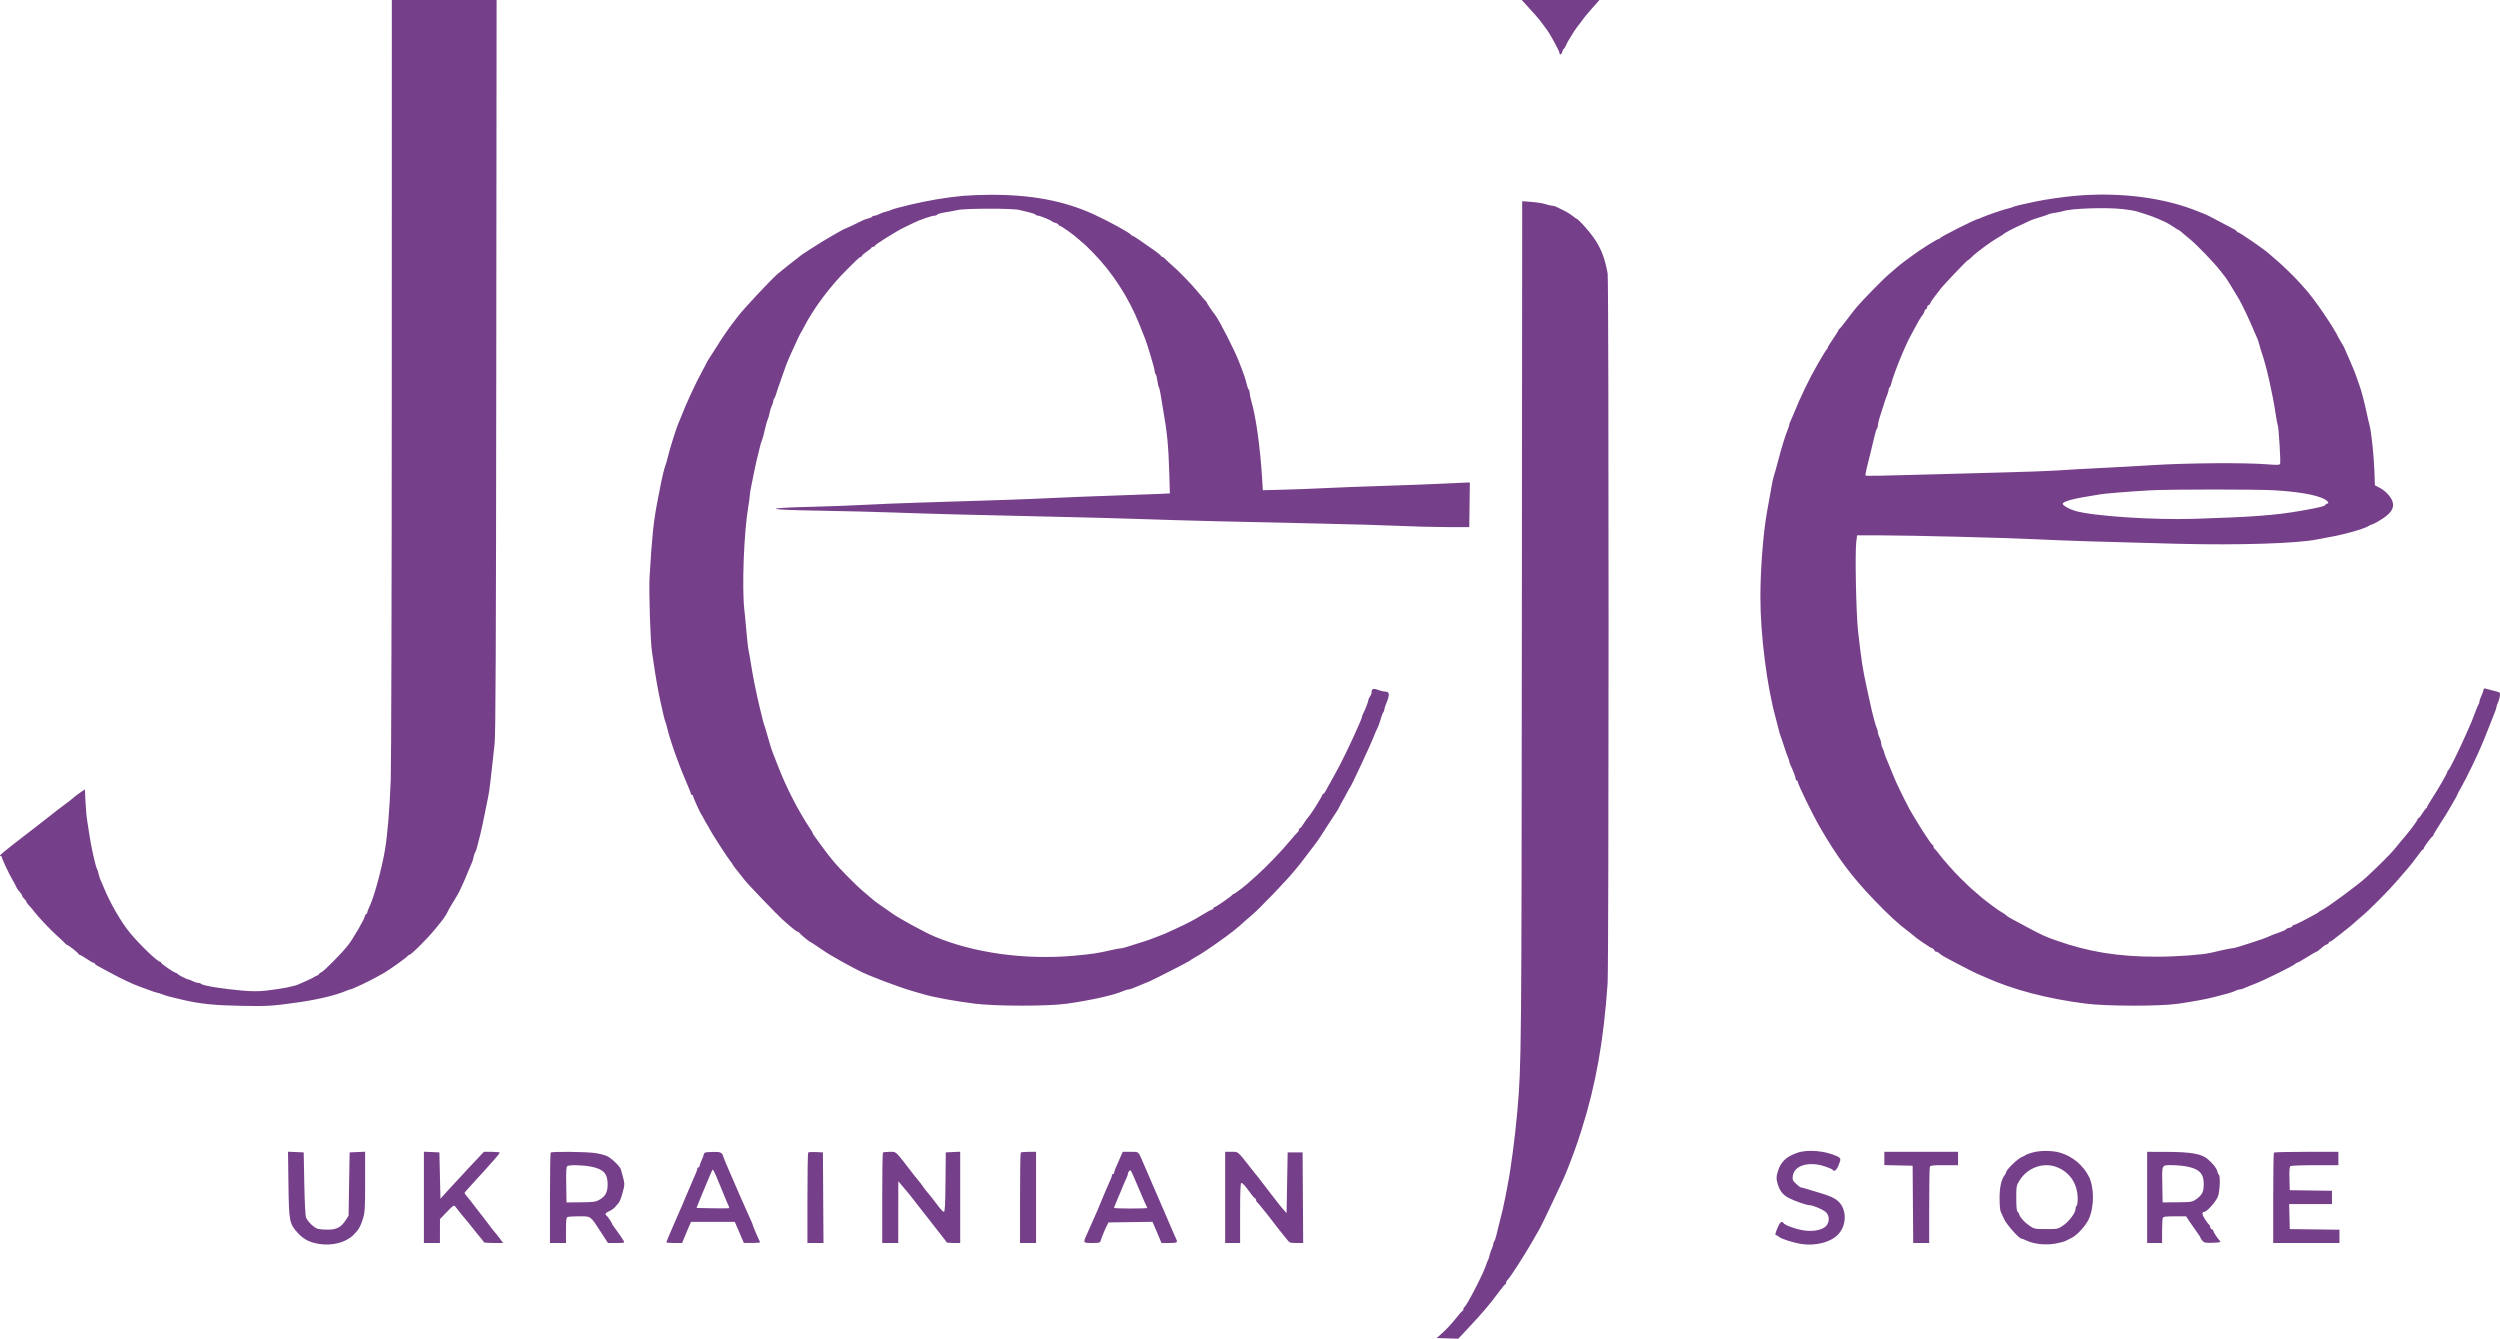 <svg width="3453" height="1849" viewBox="0 0 3453 1849" fill="none" xmlns="http://www.w3.org/2000/svg">
<path fill-rule="evenodd" clip-rule="evenodd" d="M541.129 520.96C541.083 808.321 540.44 1057.76 539.693 1077.24C538.15 1117.55 535.15 1153.88 531.705 1173.98C526.972 1201.6 516.028 1241.18 509.621 1253.84C508.338 1256.37 507.286 1259.31 507.28 1260.36C507.276 1261.42 506.68 1262.28 505.955 1262.28C505.232 1262.28 504.224 1264 503.717 1266.11C502.538 1271 487.934 1296.11 480.97 1305.22C473.117 1315.5 447.19 1341.79 443.801 1342.91C442.188 1343.44 440.869 1344.44 440.869 1345.13C440.869 1345.82 439.706 1346.79 438.287 1347.28C436.867 1347.78 434.708 1348.88 433.491 1349.72C432.274 1350.56 427.957 1352.69 423.899 1354.45C419.842 1356.21 415.193 1358.3 413.57 1359.08C406.937 1362.28 390.226 1365.62 367.968 1368.18C357.484 1369.38 348.099 1369.39 334.767 1368.21C306.515 1365.72 280.293 1361.44 277.888 1358.95C277.116 1358.15 275.124 1357.49 273.461 1357.48C271.797 1357.47 268.534 1356.44 266.21 1355.18C263.884 1353.92 261.302 1352.88 260.468 1352.88C258.352 1352.88 245.457 1346.22 244.859 1344.82C244.588 1344.19 243.692 1343.67 242.867 1343.67C240.638 1343.67 222.479 1331.17 222.479 1329.64C222.479 1328.91 221.822 1328.31 221.019 1328.31C217.564 1328.31 195.037 1306.81 180.499 1289.63C167.872 1274.71 151.97 1247.28 142.84 1224.66C141.136 1220.44 139.185 1215.92 138.505 1214.63C137.825 1213.33 136.775 1209.88 136.173 1206.95C135.57 1204.02 134.566 1200.93 133.942 1200.09C132.177 1197.7 125.503 1167.74 123.51 1153.25C122.754 1147.76 121.411 1139.12 120.525 1134.06C119.638 1128.99 118.543 1117.07 118.091 1107.56L117.271 1090.28L113.238 1092.97C108.168 1096.36 101.668 1101.31 99.471 1103.45C98.547 1104.35 94.17 1107.74 89.745 1110.97C85.321 1114.21 81.005 1117.45 80.153 1118.19C79.303 1118.92 75.287 1122.07 71.229 1125.2C67.171 1128.33 63.187 1131.44 62.375 1132.13C61.564 1132.81 50.607 1141.29 38.028 1150.98C2.247 1178.53 -2.233 1182.3 0.769 1182.38C1.784 1182.41 2.613 1183.19 2.613 1184.12C2.613 1186.15 13.404 1209 17.412 1215.45C18.988 1217.98 20.953 1221.66 21.78 1223.62C22.606 1225.59 24.111 1228.15 25.122 1229.33C29.395 1234.29 30.65 1236.12 30.65 1237.41C30.65 1238.16 31.978 1240.02 33.601 1241.55C35.224 1243.08 36.552 1244.95 36.552 1245.7C36.552 1246.46 38.075 1248.59 39.936 1250.45C41.796 1252.31 44.836 1255.91 46.691 1258.44C51.801 1265.42 70.521 1285.21 79.38 1292.99C83.705 1296.79 88.271 1301.11 89.525 1302.59C90.779 1304.07 92.317 1305.28 92.941 1305.28C94.473 1305.28 107.992 1316.03 108.61 1317.74C108.882 1318.49 109.764 1319.1 110.575 1319.1C111.383 1319.1 115.547 1321.52 119.827 1324.47C124.106 1327.43 128.369 1329.85 129.3 1329.85C130.23 1329.85 130.997 1330.37 131.003 1331C131.009 1331.63 132.504 1332.9 134.323 1333.82C136.142 1334.74 144.1 1339.05 152.008 1343.38C165.823 1350.96 183.746 1359.48 191.491 1362.15C193.52 1362.85 199.828 1365.19 205.509 1367.34C211.19 1369.49 216.625 1371.26 217.587 1371.28C218.549 1371.3 221.205 1372.12 223.49 1373.12C228.001 1375.08 238.021 1377.78 254.204 1381.4C278.106 1386.74 296.481 1388.57 333.15 1389.27C369.78 1389.97 375.497 1389.61 412.832 1384.32C438.868 1380.64 464.576 1374.42 478.224 1368.5C480.508 1367.51 482.883 1366.7 483.498 1366.7C485.431 1366.7 509.113 1355.71 517.601 1350.87C522.064 1348.32 527.709 1345.21 530.143 1343.95C535.901 1340.98 562.459 1321.94 563.098 1320.34C563.37 1319.66 564.144 1319.1 564.823 1319.1C567.636 1319.1 590.236 1296.64 601.71 1282.44C605.362 1277.92 609.015 1273.41 609.826 1272.43C612.62 1269.05 617.942 1260.87 617.942 1259.96C617.942 1259.46 620.765 1254.4 624.213 1248.73C627.663 1243.05 631.286 1237.04 632.266 1235.37C635 1230.71 641.394 1216.61 646.181 1204.7C648.555 1198.78 651.056 1192.89 651.739 1191.59C652.423 1190.3 653.475 1186.84 654.077 1183.91C654.68 1180.99 655.725 1177.87 656.401 1176.99C657.077 1176.12 658.299 1172.66 659.116 1169.32C659.933 1165.97 661.691 1159.09 663.023 1154.02C664.354 1148.95 667.062 1136.51 669.041 1126.38C671.02 1116.24 673.333 1104.84 674.18 1101.04C675.029 1097.24 676.288 1088.95 676.978 1082.61C677.67 1076.28 678.925 1065.22 679.767 1058.04C680.61 1050.86 682.13 1037.04 683.146 1027.33C684.578 1013.64 685.096 896.102 685.445 504.836L685.897 0H613.554H541.21L541.129 520.96ZM2107.64 6.33C2116.41 15.843 2125.09 25.642 2126.77 27.919C2127.6 29.032 2130.59 33.054 2133.41 36.855C2139.28 44.74 2140.04 45.963 2148.11 60.657C2151.36 66.569 2154.02 72.271 2154.03 73.326C2154.07 76.77 2156.92 75.344 2157.87 71.406C2158.38 69.295 2159.24 67.567 2159.79 67.567C2160.34 67.567 2161.6 65.668 2162.6 63.344C2163.6 61.023 2165.25 57.739 2166.27 56.05C2172.97 44.986 2176.74 39.057 2177.52 38.391C2178.01 37.968 2180.39 34.859 2182.81 31.48C2187.96 24.281 2191.5 19.872 2197.58 13.104C2200.02 10.392 2203.62 6.334 2205.59 4.086L2209.16 0H2155.48H2101.81L2107.64 6.33ZM1330.66 270.451C1306.89 272.605 1281.31 276.926 1255.41 283.163C1240.88 286.659 1232.78 288.934 1230.27 290.217C1229.03 290.856 1225.83 291.876 1223.16 292.485C1220.5 293.095 1216.53 294.56 1214.36 295.742C1212.18 296.925 1209.28 297.895 1207.9 297.902C1206.53 297.906 1205.03 298.548 1204.57 299.328C1204.1 300.108 1201.58 301.225 1198.95 301.81C1196.32 302.393 1192.51 303.794 1190.48 304.921C1185.92 307.455 1166.9 316.338 1166.03 316.338C1165.36 316.338 1142.76 329.311 1134.94 334.182C1123.78 341.134 1109.53 350.305 1107.19 352.045C1102.31 355.662 1078.39 374.604 1074.64 377.812C1065.05 386.026 1026.9 426.737 1019.29 436.885C1014.86 442.797 1010.56 448.413 1009.74 449.365C1008.91 450.318 1007.24 452.643 1006.03 454.534C1004.81 456.424 1002.49 459.773 1000.86 461.974C999.239 464.176 993.786 472.562 988.742 480.608C983.7 488.655 979.047 495.929 978.402 496.774C977.759 497.618 976.431 500.037 975.451 502.149C974.471 504.26 971.566 509.788 968.994 514.434C961.021 528.841 947.446 558.102 941.921 572.787C940.491 576.588 938.734 580.885 938.015 582.334C934.842 588.738 925.1 619.502 921.83 633.444C921.038 636.823 919.825 640.969 919.138 642.658C917.523 646.618 914.706 658.258 912.077 671.835C910.932 677.747 908.985 687.767 907.753 694.101C902.649 720.311 900.372 742.544 897.141 797.756C896.093 815.666 898.317 885.713 900.359 899.107C900.746 901.641 902.078 910.624 903.322 919.07C906.193 938.58 909.347 956.258 912.224 968.978C913.467 974.468 915.327 982.76 916.362 987.405C917.395 992.051 918.656 996.542 919.167 997.387C919.678 998.231 920.579 1001.34 921.172 1004.3C922.939 1013.11 931.9 1040.45 938.039 1055.74C938.717 1057.43 940.456 1061.92 941.905 1065.72C943.352 1069.52 946.752 1077.7 949.458 1083.9C952.166 1090.1 954.381 1095.8 954.381 1096.57C954.381 1097.34 955.045 1097.97 955.857 1097.97C956.668 1097.97 957.332 1098.77 957.332 1099.75C957.332 1101.51 967.682 1124.13 969.167 1125.61C969.589 1126.03 970.759 1128.11 971.765 1130.22C972.771 1132.33 974.91 1136.13 976.515 1138.66C978.121 1141.2 979.878 1144.31 980.421 1145.57C982.078 1149.44 1006.02 1186.44 1009.07 1189.85C1010.64 1191.61 1011.93 1193.48 1011.93 1194C1011.93 1194.53 1015.42 1199.2 1019.68 1204.38C1023.94 1209.57 1028.09 1214.79 1028.9 1215.99C1031.23 1219.45 1072.44 1262.46 1079.9 1269.23C1092.19 1280.37 1100.21 1286.85 1101.7 1286.85C1102.51 1286.85 1103.39 1287.37 1103.66 1288C1104.26 1289.4 1117.62 1300.67 1118.68 1300.67C1119.09 1300.67 1124.47 1304.15 1130.63 1308.39C1136.79 1312.64 1144 1317.38 1146.65 1318.93C1157.52 1325.28 1175.27 1335.14 1179.41 1337.13C1181.85 1338.3 1184.98 1339.9 1186.39 1340.69C1196.9 1346.58 1240.47 1363.17 1260.57 1368.94C1265.44 1370.34 1272.74 1372.44 1276.8 1373.6C1291.23 1377.75 1318.87 1382.78 1346.16 1386.23C1375.52 1389.94 1448.08 1389.97 1473.8 1386.28C1507.63 1381.43 1538.97 1374.37 1551.49 1368.78C1554.05 1367.64 1557.18 1366.7 1558.45 1366.7C1559.72 1366.7 1562.94 1365.74 1565.6 1364.56C1568.27 1363.37 1573.44 1361.24 1577.09 1359.81C1580.74 1358.38 1585.72 1356.32 1588.16 1355.23C1595.99 1351.74 1642.73 1327.8 1643.49 1326.89C1644.22 1326.02 1645.54 1325.2 1657.53 1318.24C1665.81 1313.43 1695.74 1292.33 1703.99 1285.49C1707.64 1282.46 1711.5 1279.29 1712.56 1278.43C1713.62 1277.57 1716.31 1275.14 1718.54 1273.03C1720.78 1270.92 1725.89 1266.48 1729.9 1263.18C1738.83 1255.81 1777.31 1215.74 1787.39 1203.31C1791.43 1198.33 1795.43 1193.49 1796.26 1192.56C1797.1 1191.63 1802.39 1184.66 1808.03 1177.05C1813.66 1169.45 1818.65 1162.89 1819.11 1162.47C1819.58 1162.04 1825.89 1152.37 1833.15 1140.97C1840.4 1129.57 1846.69 1119.89 1847.13 1119.47C1847.56 1119.05 1848.72 1116.97 1849.69 1114.86C1850.66 1112.75 1853.46 1107.57 1855.91 1103.34C1858.36 1099.12 1861.19 1093.94 1862.2 1091.83C1863.21 1089.72 1864.42 1087.64 1864.9 1087.22C1866.38 1085.9 1893.82 1027.06 1897.48 1017.35C1899.39 1012.28 1901.29 1007.79 1901.71 1007.37C1902.67 1006.38 1905.96 997.391 1907.88 990.476C1908.7 987.52 1909.98 984.445 1910.71 983.643C1911.45 982.84 1912.05 981.218 1912.05 980.036C1912.05 978.855 1912.98 975.71 1914.12 973.049C1919.98 959.336 1919.64 955.157 1912.68 955.157C1910.92 955.157 1906.61 954.107 1903.12 952.825C1896.44 950.372 1894.42 951.287 1894.37 956.783C1894.35 958.099 1893.37 960.518 1892.18 962.158C1890.99 963.797 1889.99 966.04 1889.96 967.143C1889.92 969.128 1885.23 981.097 1882.49 986.232C1881.7 987.699 1881.06 989.646 1881.06 990.558C1881.06 993.141 1859.69 1039.58 1850.71 1056.51C1845.35 1066.6 1837.55 1080.82 1834.27 1086.45C1833.29 1088.14 1831.69 1091.08 1830.71 1092.98C1829.74 1094.88 1828.39 1096.43 1827.7 1096.43C1827.02 1096.43 1826.47 1097.07 1826.47 1097.86C1826.47 1099.12 1813.31 1120.6 1809.99 1124.77C1803.87 1132.44 1802.35 1134.55 1799.72 1138.98C1798.07 1141.76 1796.1 1144.04 1795.36 1144.04C1794.61 1144.04 1794 1145.04 1794 1146.27C1794 1147.49 1793.15 1149.04 1792.12 1149.72C1791.08 1150.4 1786.6 1155.42 1782.16 1160.89C1771.53 1173.97 1748.47 1198.02 1736.45 1208.57C1731.18 1213.19 1726.53 1217.34 1726.12 1217.79C1723.2 1220.98 1705.49 1234.64 1704.27 1234.64C1703.44 1234.64 1702.54 1235.16 1702.27 1235.8C1701.56 1237.48 1679.09 1253.07 1677.39 1253.07C1676.6 1253.07 1675.95 1253.76 1675.95 1254.6C1675.95 1255.45 1675.22 1256.14 1674.33 1256.14C1673.44 1256.14 1667.23 1259.49 1660.54 1263.6C1648.5 1270.97 1640.84 1274.98 1623.57 1282.98C1608.59 1289.92 1606.11 1290.98 1598.48 1293.73C1594.43 1295.19 1589.78 1296.96 1588.16 1297.65C1586.53 1298.35 1580.22 1300.42 1574.14 1302.26C1568.05 1304.1 1560.22 1306.56 1556.75 1307.74C1553.27 1308.92 1549.28 1309.88 1547.89 1309.88C1546.5 1309.88 1541.05 1310.86 1535.77 1312.07C1514.86 1316.83 1509.49 1317.65 1483.64 1320.01C1416.09 1326.17 1344.13 1316.2 1290.08 1293.2C1277.68 1287.93 1243.88 1269.59 1233.76 1262.63C1217.14 1251.23 1207.03 1243.96 1204.94 1241.91C1203.89 1240.87 1198.36 1236.14 1192.66 1231.4C1181.23 1221.9 1157.24 1197.47 1149.16 1187.1C1146.32 1183.46 1143.3 1179.71 1142.45 1178.76C1141.6 1177.82 1137.46 1172.22 1133.25 1166.31C1129.05 1160.39 1124.93 1154.72 1124.1 1153.7C1123.28 1152.68 1122.6 1151.44 1122.6 1150.95C1122.6 1150.46 1121.35 1148.18 1119.82 1145.9C1102.68 1120.21 1086.14 1088.12 1074.57 1058.04C1073.1 1054.24 1070.8 1048.37 1069.45 1044.99C1065.72 1035.67 1064.09 1030.69 1060.62 1018.12C1058.88 1011.78 1056.78 1004.76 1055.96 1002.51C1054.49 998.483 1053.79 995.793 1049.37 977.424C1044.41 956.84 1039.41 931.785 1036.94 915.231C1036.13 909.741 1034.81 902.301 1034.02 898.698C1033.23 895.094 1031.9 883.692 1031.07 873.361C1030.23 863.028 1028.9 849.064 1028.11 842.329C1024.6 812.206 1027.46 735.688 1033.4 700.735C1034.58 693.828 1035.54 686.671 1035.54 684.831C1035.54 682.993 1036.57 676.552 1037.82 670.519C1039.07 664.485 1041.13 654.367 1042.39 648.033C1043.66 641.698 1045.55 633.406 1046.61 629.605C1047.66 625.805 1049.01 620.299 1049.6 617.371C1050.19 614.442 1051.2 610.987 1051.86 609.693C1052.51 608.398 1053.75 604.401 1054.62 600.812C1055.49 597.224 1056.91 591.348 1057.77 587.76C1058.64 584.171 1059.92 580.109 1060.62 578.735C1061.33 577.36 1062.37 573.624 1062.94 570.432C1063.52 567.239 1064.89 562.835 1065.99 560.645C1067.09 558.455 1067.99 555.593 1067.99 554.283C1068 552.973 1068.6 551.245 1069.34 550.444C1070.08 549.642 1071.35 546.566 1072.18 543.61C1073 540.654 1075.08 534.435 1076.81 529.79C1078.53 525.144 1081.31 517.198 1082.98 512.13C1084.65 507.063 1088.01 498.425 1090.45 492.935C1097.95 476.055 1105.52 459.959 1106.33 459.147C1106.76 458.723 1108.69 455.268 1110.62 451.468C1123.54 426.112 1147.2 394.549 1170.37 371.78C1174.33 367.892 1179.82 362.464 1182.58 359.72C1185.33 356.975 1188.23 354.729 1189.03 354.729C1189.83 354.729 1190.48 354.101 1190.48 353.334C1190.48 352.567 1193.47 349.976 1197.12 347.576C1200.77 345.176 1203.75 342.693 1203.76 342.06C1203.76 341.427 1204.75 340.908 1205.97 340.908C1207.19 340.908 1208.19 340.306 1208.19 339.571C1208.19 338.052 1239.77 318.279 1248.76 314.164C1252.01 312.677 1257.99 309.798 1262.05 307.763C1270.28 303.631 1286.93 297.911 1290.72 297.911C1292.07 297.911 1293.9 297.163 1294.78 296.249C1295.66 295.334 1300.6 293.969 1305.77 293.213C1310.94 292.459 1318.49 291.062 1322.55 290.111C1332.71 287.727 1398.65 287.611 1407.76 289.961C1411.62 290.954 1417.9 292.465 1421.72 293.318C1425.54 294.17 1429.33 295.552 1430.13 296.389C1430.93 297.226 1432.61 297.911 1433.85 297.911C1436.49 297.911 1452.04 304.3 1453.15 305.836C1453.57 306.41 1455.72 307.356 1457.95 307.937C1460.17 308.517 1461.99 309.609 1461.99 310.362C1461.99 311.116 1462.71 311.731 1463.59 311.731C1465.66 311.731 1484.87 325.569 1491.23 331.636C1493.91 334.202 1496.38 336.301 1496.7 336.301C1497.02 336.301 1503.52 342.693 1511.13 350.506C1536.81 376.866 1559.57 412.264 1573.57 447.634C1575.58 452.702 1577.77 458.23 1578.45 459.919C1579.12 461.608 1580.5 465.063 1581.51 467.597C1585.2 476.854 1594.76 509.153 1594.78 512.423C1594.79 514.274 1595.4 516.175 1596.13 516.648C1596.87 517.121 1597.94 521.135 1598.51 525.568C1599.08 530.002 1600.09 534.32 1600.74 535.164C1601.39 536.009 1602.63 541.537 1603.5 547.449C1604.38 553.362 1605.78 561.999 1606.62 566.645C1612.01 596.439 1613.91 616.169 1615 653.615L1615.81 681.465L1599.03 682.279C1589.8 682.727 1560.01 683.817 1532.82 684.702C1505.63 685.586 1469.11 687.031 1451.66 687.913C1421.33 689.447 1383.11 690.772 1272.37 694.131C1244.78 694.967 1209.92 696.368 1194.91 697.243C1179.89 698.117 1146.69 699.355 1121.12 699.995C1051.06 701.746 1055.77 704.132 1131.7 705.345C1166.06 705.895 1212.43 707.044 1234.75 707.896C1276.86 709.505 1361.43 711.715 1469.37 714.026C1503.86 714.765 1553 716.105 1578.56 717.005C1628.86 718.777 1715.21 720.952 1827.2 723.267C1866.16 724.074 1913.31 725.45 1931.97 726.325C1950.64 727.202 1980.19 727.965 1997.64 728.02L2029.36 728.122L2029.76 697.291L2030.16 666.46L2025.34 666.517C2022.68 666.549 2007.56 667.234 1991.73 668.04C1975.91 668.848 1940.38 670.193 1912.79 671.032C1885.2 671.869 1849.34 673.229 1833.11 674.055C1816.87 674.882 1790.24 675.9 1773.91 676.317L1744.22 677.079L1743.32 662.171C1740.64 617.822 1734.64 574.825 1728.11 553.154C1727.02 549.535 1726.12 545.009 1726.12 543.096C1726.12 541.183 1725.5 538.961 1724.73 538.159C1723.97 537.357 1722.7 533.936 1721.91 530.558C1720.39 524.002 1718.04 516.76 1714.83 508.675C1713.74 505.929 1711.97 501.438 1710.91 498.693C1704.74 482.809 1684.25 442.668 1678.58 435.349C1673.96 429.398 1667.1 419.223 1667.1 418.334C1667.1 417.743 1666.22 416.493 1665.14 415.555C1664.06 414.618 1659.58 409.414 1655.18 403.992C1646.76 393.617 1627.15 373.384 1618.41 366.054C1615.56 363.674 1611.78 360.151 1609.99 358.227C1608.2 356.303 1606.1 354.729 1605.32 354.729C1604.54 354.729 1603.67 354.099 1603.4 353.328C1603.13 352.557 1599.26 349.339 1594.8 346.175C1573.38 331 1565.24 325.552 1563.96 325.552C1563.2 325.552 1562.36 324.925 1562.09 324.159C1561.31 321.949 1529.09 304.368 1509.95 295.709C1468.97 277.169 1424.13 268.777 1367.55 269.064C1354.97 269.129 1338.37 269.752 1330.66 270.451ZM2866.77 270.42C2849.68 271.899 2825.58 275.386 2810.7 278.536C2789.87 282.943 2781.92 284.858 2780.45 285.828C2779.64 286.363 2776.65 287.293 2773.81 287.897C2767.64 289.205 2743.99 297.306 2737.43 300.355C2734.87 301.544 2732.32 302.518 2731.75 302.518C2729 302.518 2680.27 327.14 2679.61 328.864C2679.34 329.577 2678.44 330.159 2677.61 330.159C2675.61 330.159 2652.83 344.449 2642.24 352.342C2637.65 355.767 2632.42 359.604 2630.6 360.871C2627.32 363.166 2618.8 370.088 2617.39 371.596C2616.99 372.032 2613.34 375.153 2609.29 378.531C2601.44 385.068 2572.79 414.288 2564.02 424.695C2561.13 428.127 2554.96 436.074 2550.31 442.355C2545.65 448.637 2541.25 454.007 2540.52 454.288C2539.78 454.57 2539.19 455.42 2539.19 456.175C2539.19 456.932 2535.87 462.285 2531.81 468.073C2527.75 473.861 2524.43 479.346 2524.43 480.263C2524.43 481.18 2523.89 482.159 2523.23 482.442C2522.58 482.723 2517.08 491.591 2511.02 502.149C2498.36 524.192 2487.1 547.549 2476.6 573.555C2475.23 576.933 2473.48 580.897 2472.71 582.363C2471.94 583.83 2471.31 585.799 2471.31 586.738C2471.31 587.678 2470.39 590.625 2469.27 593.286C2465.62 601.975 2460.55 618.593 2455.13 639.587C2453.39 646.344 2451.32 653.607 2450.53 655.729C2449.75 657.85 2448.42 663.378 2447.59 668.014C2445.37 680.267 2442.44 696.594 2440.56 707.154C2435.31 736.629 2431.47 786.044 2431.46 824.603C2431.43 876.753 2440.48 948.121 2452.68 992.012C2453.97 996.657 2455.76 1003.57 2456.65 1007.37C2457.54 1011.17 2458.86 1015.66 2459.58 1017.35C2460.3 1019.04 2462.3 1024.91 2464.02 1030.4C2465.73 1035.89 2468.08 1042.56 2469.22 1045.22C2470.37 1047.88 2471.31 1050.77 2471.31 1051.62C2471.31 1052.48 2472.24 1055.14 2473.38 1057.54C2477.25 1065.67 2480.16 1073.5 2480.16 1075.76C2480.16 1076.99 2480.82 1078.01 2481.64 1078.01C2482.45 1078.01 2483.11 1078.81 2483.11 1079.8C2483.11 1083.18 2503.65 1125.26 2514.01 1143.12C2538.2 1184.8 2557.57 1210.75 2588.62 1243.08C2609.38 1264.69 2621.55 1275.85 2637.24 1287.62C2639.49 1289.31 2642.09 1291.42 2643.01 1292.32C2646.72 1295.93 2667.29 1309.89 2668.89 1309.89C2669.84 1309.89 2670.99 1310.92 2671.46 1312.19C2671.92 1313.46 2673.18 1314.49 2674.26 1314.49C2675.33 1314.49 2677.11 1315.36 2678.21 1316.41C2679.32 1317.47 2681.85 1319.31 2683.85 1320.51C2690.39 1324.43 2725.89 1342.85 2731.1 1345.03C2733.89 1346.2 2738.17 1348.05 2740.61 1349.15C2779.89 1366.92 2827.2 1379.42 2880.79 1386.2C2910.39 1389.95 2984.48 1389.99 3009.17 1386.28C3031.93 1382.85 3048.23 1379.79 3059.34 1376.87C3064.21 1375.59 3071.89 1373.56 3076.41 1372.36C3080.93 1371.16 3086.03 1369.4 3087.75 1368.44C3089.46 1367.49 3091.97 1366.7 3093.33 1366.7C3094.68 1366.7 3097.87 1365.73 3100.43 1364.54C3102.99 1363.34 3109.07 1360.87 3113.93 1359.05C3126.92 1354.19 3169.65 1333 3170.5 1331C3170.77 1330.37 3171.67 1329.85 3172.51 1329.85C3173.34 1329.85 3179.52 1326.39 3186.24 1322.17C3192.96 1317.95 3198.89 1314.49 3199.42 1314.49C3199.95 1314.49 3201.18 1313.79 3202.16 1312.93C3209.04 1306.89 3211.26 1305.26 3213.71 1304.45C3215.24 1303.95 3216.49 1302.89 3216.49 1302.1C3216.49 1301.32 3217.15 1300.67 3217.95 1300.67C3218.75 1300.67 3220.58 1299.68 3222.01 1298.46C3223.44 1297.24 3229.92 1292.16 3236.41 1287.17C3242.9 1282.18 3249.92 1276.43 3252 1274.41C3254.08 1272.38 3258.73 1268.32 3262.33 1265.37C3271.95 1257.49 3300 1229.31 3310.19 1217.28C3315.06 1211.52 3321.94 1203.58 3325.47 1199.62C3329 1195.65 3334.94 1188.09 3338.67 1182.81C3342.39 1177.54 3345.97 1173.22 3346.63 1173.22C3347.28 1173.22 3347.82 1172.47 3347.82 1171.55C3347.82 1169.82 3358.06 1155.94 3359.99 1155.04C3360.6 1154.76 3361.1 1153.94 3361.1 1153.22C3361.1 1152.5 3365.45 1145.23 3370.77 1137.06C3376.09 1128.9 3381.59 1120.04 3382.99 1117.39C3384.4 1114.73 3387.35 1109.63 3389.55 1106.06C3391.76 1102.49 3393.56 1099.12 3393.56 1098.58C3393.56 1098.04 3396.39 1092.67 3399.84 1086.65C3406.32 1075.34 3421.94 1043.12 3427.47 1029.63C3429.2 1025.41 3431.21 1020.57 3431.93 1018.89C3433.97 1014.12 3438.52 1002.7 3441.41 995.083C3442.85 991.283 3444.96 985.903 3446.1 983.13C3447.23 980.357 3448.16 977.247 3448.17 976.22C3448.18 975.192 3449.13 972.461 3450.29 970.148C3451.44 967.835 3452.6 963.755 3452.86 961.079C3453.31 956.338 3453.12 956.165 3445.21 954.308C3440.75 953.259 3435.6 951.905 3433.77 951.297C3431.44 950.521 3430.44 950.816 3430.4 952.29C3430.37 953.445 3429.07 957.153 3427.5 960.532C3425.93 963.91 3424.63 967.745 3424.6 969.055C3424.57 970.363 3424.02 972.09 3423.37 972.894C3422.72 973.695 3420.69 978.499 3418.85 983.566C3415.18 993.714 3414.1 996.309 3406.08 1014.28C3394.64 1039.88 3383.07 1063.15 3381.39 1063.93C3380.78 1064.21 3380.28 1065.15 3380.28 1066.02C3380.28 1067.92 3367.35 1090.39 3358.57 1103.74C3355.09 1109.03 3352.25 1114.04 3352.25 1114.88C3352.25 1115.71 3351.75 1116.4 3351.14 1116.4C3350.53 1116.4 3348.15 1119.51 3345.84 1123.31C3343.53 1127.11 3341.04 1130.22 3340.31 1130.22C3339.57 1130.22 3338.97 1130.97 3338.97 1131.88C3338.97 1133.78 3327.81 1148.57 3317.18 1160.78C3314.53 1163.82 3309.91 1169.41 3306.92 1173.22C3302.55 1178.77 3283.91 1197.37 3268.44 1211.62C3256.96 1222.2 3212.54 1254.92 3206.53 1257.23C3205.11 1257.77 3203.62 1258.68 3203.21 1259.25C3202.37 1260.41 3199.71 1261.92 3182.28 1271.11C3175.47 1274.7 3169.1 1277.64 3168.11 1277.64C3167.13 1277.64 3166.32 1278.27 3166.32 1279.05C3166.32 1279.83 3164.33 1280.92 3161.89 1281.48C3159.46 1282.03 3157.47 1282.98 3157.47 1283.57C3157.47 1284.17 3152.65 1286.34 3146.77 1288.39C3140.88 1290.44 3135.41 1292.55 3134.59 1293.07C3132.72 1294.29 3117.85 1299.59 3107.29 1302.8C3102.83 1304.16 3096 1306.31 3092.12 1307.58C3088.23 1308.85 3083.92 1309.88 3082.53 1309.87C3081.14 1309.87 3075.35 1310.95 3069.67 1312.29C3063.99 1313.63 3056.6 1315.33 3053.24 1316.09C3040.84 1318.87 3005.42 1321.4 2978.92 1321.4C2925.36 1321.4 2884.29 1314.73 2839.32 1298.72C2824.3 1293.37 2820.92 1291.82 2800.37 1280.9C2776.34 1268.12 2771.97 1265.64 2770.96 1264.22C2770.5 1263.58 2767.79 1261.72 2764.95 1260.09C2762.11 1258.46 2757.04 1255.01 2753.69 1252.41C2750.33 1249.82 2746.1 1246.66 2744.28 1245.39C2742.47 1244.12 2740.23 1242.38 2739.32 1241.52C2738.4 1240.66 2734.37 1237.2 2730.35 1233.84C2726.33 1230.48 2720.91 1225.66 2718.3 1223.12C2715.69 1220.59 2711.01 1216.05 2707.9 1213.04C2700.02 1205.41 2682.81 1185.99 2678.12 1179.44C2675.98 1176.44 2673.39 1173.43 2672.37 1172.75C2671.35 1172.08 2670.51 1170.53 2670.51 1169.3C2670.51 1168.08 2670.02 1167.07 2669.41 1167.06C2668.8 1167.06 2666.64 1164.47 2664.61 1161.3C2662.58 1158.14 2660.4 1154.86 2659.76 1154.02C2657.51 1151.05 2640.23 1122.93 2637.49 1117.77C2629.27 1102.33 2618.48 1079.99 2615.15 1071.52C2613.06 1066.22 2610.76 1060.5 2610.03 1058.81C2605.04 1047.28 2602.64 1041.13 2602.64 1039.88C2602.64 1039.08 2601.64 1036.45 2600.43 1034.03C2599.22 1031.61 2598.22 1028.16 2598.22 1026.35C2598.21 1024.55 2597.22 1021.1 2596.01 1018.68C2594.79 1016.26 2593.8 1013.06 2593.79 1011.57C2593.79 1010.08 2593.15 1007.66 2592.39 1006.2C2590.63 1002.84 2586.11 985.784 2582.72 969.746C2581.3 962.989 2579.28 953.66 2578.23 949.015C2572.98 925.725 2570.69 910.716 2566.26 870.698C2563.67 847.349 2562.01 763.166 2563.86 748.616L2565.02 739.402L2597.48 739.439C2639.98 739.487 2768.33 742.718 2811.44 744.825C2851.89 746.801 2911.35 748.696 3008.11 751.088C3093.58 753.203 3174.03 750.634 3201 744.929C3205.05 744.071 3212.36 742.684 3217.23 741.848C3238.06 738.274 3266.3 730.236 3271.83 726.308C3272.64 725.731 3275.36 724.537 3277.89 723.656C3280.41 722.775 3286.72 719.17 3291.91 715.645C3304 707.426 3307.58 700.255 3304.03 691.371C3301.41 684.809 3293.77 677.194 3285.75 673.131L3280.21 670.33L3279.52 650.351C3278.79 629.372 3275.16 595.21 3272.84 587.376C3272.08 584.842 3270.31 577.24 3268.9 570.484C3266.1 557.142 3261.27 538.531 3259.33 533.629C3258.67 531.94 3256.96 527.102 3255.55 522.879C3252.77 514.563 3249.52 506.544 3243.1 492.167C3240.84 487.099 3238.57 481.917 3238.05 480.65C3237.54 479.383 3235.8 476.273 3234.2 473.74C3232.59 471.206 3230.81 468.096 3230.23 466.829C3223.99 453.127 3196.38 412.586 3184.5 399.68C3182.21 397.189 3178.6 393.138 3176.47 390.679C3170.04 383.262 3151.35 365.105 3143.47 358.632C3139.4 355.289 3134.74 351.274 3133.12 349.709C3128.26 345.031 3093.31 320.945 3091.38 320.945C3090.39 320.945 3089.59 320.398 3089.59 319.729C3089.59 319.061 3087.43 317.442 3084.79 316.134C3082.15 314.826 3072.86 309.925 3064.13 305.243C3055.41 300.563 3047.11 296.332 3045.69 295.842C3044.27 295.351 3040.45 293.852 3037.2 292.51C2989.87 272.948 2928.89 265.044 2866.77 270.42ZM2101.99 861.093C2101.51 1458.27 2101.41 1469.85 2095.75 1534.85C2092.81 1568.72 2086.81 1614.51 2082.49 1636.21C2081.31 1642.12 2079.71 1650.41 2078.94 1654.63C2077.37 1663.28 2074.35 1676.29 2070.74 1689.95C2069.41 1695.02 2067.61 1702.28 2066.76 1706.08C2065.9 1709.88 2064.61 1713.64 2063.88 1714.45C2063.16 1715.25 2062.56 1716.97 2062.55 1718.28C2062.55 1719.59 2061.62 1722.52 2060.48 1724.79C2059.34 1727.05 2057.94 1731.2 2057.37 1734C2056.79 1736.8 2055.81 1739.78 2055.2 1740.63C2054.58 1741.47 2053.6 1743.89 2053.01 1746C2050.08 1756.68 2025.7 1804.09 2022.35 1805.64C2021.75 1805.92 2021.25 1807.13 2021.25 1808.32C2021.25 1809.52 2020.75 1810.51 2020.14 1810.52C2019.53 1810.53 2015.09 1815.54 2010.28 1821.65C2005.46 1827.76 1997.65 1836.22 1992.92 1840.44L1984.32 1848.12L1999.24 1848.56L2014.17 1849L2026.19 1836.22C2047.24 1813.84 2057.79 1801.45 2070.34 1784.39C2074.38 1778.9 2078.27 1774.18 2078.98 1773.9C2079.69 1773.62 2080.27 1772.49 2080.27 1771.4C2080.27 1770.31 2081.26 1768.56 2082.47 1767.51C2085.64 1764.77 2106.33 1732.61 2117.04 1713.75C2122.08 1704.89 2126.8 1696.59 2127.53 1695.33C2129.98 1691.08 2158.13 1631.67 2160.64 1625.46C2162 1622.08 2164.01 1617.24 2165.09 1614.71C2166.17 1612.17 2168.05 1607.34 2169.27 1603.96C2170.48 1600.58 2172.89 1594.16 2174.63 1589.7C2176.37 1585.24 2180.79 1572.11 2184.46 1560.53C2204.15 1498.37 2215.01 1437.31 2220.43 1358.26C2222.18 1332.81 2222.22 387.201 2220.48 377.763C2216.28 355.067 2211.01 341.882 2200.02 326.632C2193.74 317.9 2179.8 302.518 2178.17 302.518C2177.72 302.518 2174.93 300.561 2171.97 298.17C2169.01 295.779 2163.27 292.273 2159.22 290.382C2155.16 288.49 2150.69 286.3 2149.28 285.515C2147.87 284.732 2145.4 284.09 2143.79 284.09C2142.19 284.09 2138.03 283.129 2134.55 281.954C2131.07 280.779 2122.43 279.394 2115.34 278.877L2102.45 277.934L2101.99 861.093ZM2931.65 288.746C2939.34 289.588 2947.64 290.894 2950.1 291.648C2971.82 298.312 2975.64 299.726 2990.72 306.69C2993.56 308.001 2998.74 311.054 3002.23 313.474C3005.72 315.894 3008.9 317.874 3009.3 317.874C3009.7 317.874 3011.02 318.738 3012.23 319.793C3013.44 320.85 3015.24 322.418 3016.23 323.281C3017.21 324.142 3021.34 327.567 3025.4 330.891C3034.74 338.542 3059.01 363.844 3066.68 373.924C3069.89 378.147 3072.88 381.948 3073.32 382.37C3074.6 383.602 3087.15 403.809 3092.87 413.85C3097.75 422.425 3107.95 444.14 3113.78 458.383C3115.16 461.762 3116.91 465.711 3117.68 467.161C3118.44 468.611 3119.69 472.411 3120.46 475.607C3121.22 478.802 3122.89 484.354 3124.16 487.944C3130.34 505.442 3139.04 543.999 3143.34 573.022C3144.42 580.332 3145.68 586.936 3146.14 587.703C3147.33 589.71 3150.26 638.099 3149.34 640.593C3148.71 642.316 3145.35 642.432 3130.51 641.253C3100.78 638.888 3021.92 639.447 2974.49 642.357C2950.55 643.827 2916.68 645.702 2899.23 646.525C2881.78 647.348 2856.55 648.767 2843.16 649.68C2829.77 650.593 2793.25 651.941 2762 652.676C2730.76 653.41 2676.49 654.875 2641.41 655.93C2606.34 656.985 2577.26 657.455 2576.8 656.975C2576.34 656.494 2576.96 652.041 2578.19 647.076C2579.41 642.113 2582.13 631.141 2584.22 622.695C2586.32 614.249 2588.73 604.229 2589.59 600.428C2590.44 596.628 2591.74 592.861 2592.46 592.059C2593.19 591.258 2593.78 589.185 2593.78 587.452C2593.77 585.722 2594.85 580.849 2596.18 576.626C2602.77 555.651 2604.61 550.137 2606.49 545.682C2607.62 543.021 2608.54 539.779 2608.54 538.478C2608.54 537.178 2609.13 535.734 2609.85 535.269C2610.57 534.805 2611.6 532.519 2612.13 530.187C2615.07 517.348 2631.51 476.843 2639.46 462.844C2640.95 460.229 2643.74 455.046 2645.68 451.327C2649.67 443.631 2654.5 435.716 2655.89 434.581C2656.41 434.159 2657.3 432.259 2657.87 430.358C2658.44 428.457 2659.53 426.903 2660.28 426.903C2661.04 426.903 2661.66 425.845 2661.66 424.552C2661.66 423.257 2662.66 421.802 2663.87 421.316C2665.09 420.83 2666.09 419.758 2666.09 418.935C2666.09 418.112 2668.58 414.233 2671.62 410.314C2674.67 406.396 2678.47 401.442 2680.07 399.306C2684.44 393.486 2716.84 359.44 2718.05 359.385C2718.64 359.357 2721.34 357.089 2724.07 354.345C2729.81 348.568 2751.12 332.885 2759.77 328.075C2763.02 326.265 2766.02 324.439 2766.42 324.016C2768.73 321.628 2781.06 315.128 2794.47 309.23C2797.31 307.98 2801.29 306.076 2803.32 304.999C2805.35 303.921 2811.32 301.82 2816.6 300.331C2821.88 298.841 2827.37 296.98 2828.81 296.197C2830.24 295.412 2834.56 294.379 2838.4 293.898C2842.23 293.418 2847.65 292.301 2850.44 291.417C2861.78 287.817 2909.01 286.265 2931.65 288.746ZM3141.23 677.193C3174.32 679.163 3198.34 683.324 3209.98 689.103C3215.24 691.712 3217.79 695.637 3214.23 695.637C3213.04 695.637 3212.06 696.273 3212.06 697.048C3212.06 698.914 3202.47 701.29 3177.39 705.638C3142.36 711.71 3110.43 714.098 3030.92 716.591C2973.69 718.384 2890.07 712.785 2865.93 705.543C2857.31 702.956 2849.06 698.152 2849.06 695.718C2849.06 692.944 2863.29 688.814 2883.74 685.654C2891.04 684.525 2899.01 683.197 2901.45 682.702C2906.5 681.674 2943.11 678.736 2969.33 677.256C2995.63 675.771 3116.6 675.726 3141.23 677.193ZM2482.37 1592.25C2467.03 1597.58 2459.58 1604.7 2455.6 1617.84C2453.38 1625.17 2453.28 1627.36 2454.87 1633.58C2457.53 1644.04 2462.18 1650.26 2470.57 1654.62C2478.57 1658.78 2495.28 1664.61 2499.22 1664.61C2504.3 1664.61 2519.29 1671.17 2522.53 1674.8C2526.97 1679.79 2526.99 1687.72 2522.58 1692.97C2517.34 1699.22 2502.79 1701.78 2488.51 1698.97C2477.37 1696.78 2464.81 1691.91 2463.16 1689.14C2461.2 1685.83 2458.41 1688.05 2455.35 1695.34C2451.82 1703.77 2451.42 1706.08 2453.5 1706.08C2454.25 1706.08 2455.74 1706.97 2456.82 1708.07C2459.66 1710.96 2476.36 1716.36 2488.19 1718.19C2507.4 1721.18 2528.09 1715.93 2538.42 1705.46C2551.01 1692.69 2551.17 1670.17 2538.74 1659C2533.9 1654.65 2527.57 1651.77 2514.1 1647.79C2508.01 1645.99 2499.8 1643.51 2495.85 1642.28C2491.91 1641.05 2488.07 1640.04 2487.33 1640.04C2486.59 1640.04 2483.61 1637.8 2480.71 1635.05C2476.05 1630.64 2475.53 1629.4 2476.18 1624.35C2478.05 1609.85 2497.8 1603.72 2519.79 1610.8C2525.57 1612.66 2530.68 1614.82 2531.14 1615.6C2533.11 1618.91 2536.54 1616.53 2539.24 1609.97C2543.16 1600.45 2542.98 1599.56 2536.6 1596.68C2520.22 1589.29 2496.48 1587.35 2482.37 1592.25ZM2806.27 1592.13C2801.81 1593.46 2797.82 1595.01 2797.42 1595.59C2797.01 1596.16 2795.11 1597.14 2793.2 1597.77C2787.63 1599.57 2770.86 1615.66 2770.86 1619.19C2770.86 1619.97 2769.97 1621.7 2768.89 1623.03C2764.21 1628.81 2761.76 1640 2761.81 1655.31C2761.84 1663.7 2762.52 1671.82 2763.32 1673.35C2764.11 1674.88 2766.26 1679.59 2768.09 1683.81C2771.18 1690.96 2788.6 1710.68 2791.83 1710.68C2792.56 1710.68 2795.94 1712.01 2799.35 1713.62C2809.4 1718.39 2825.77 1720.07 2838.86 1717.68C2845.01 1716.55 2851.32 1714.9 2852.88 1714C2854.43 1713.1 2858.11 1711.26 2861.06 1709.9C2868.62 1706.42 2880.75 1693.19 2885.06 1683.74C2892.76 1666.81 2892.68 1639.62 2884.89 1624.61C2876.72 1608.86 2861.99 1596.8 2845.03 1591.98C2833.82 1588.8 2817.29 1588.87 2806.27 1592.13ZM398.413 1635.75C399.103 1687.21 399.67 1690.16 411.357 1702.98C419.414 1711.83 428.028 1716.21 441.238 1718.2C459.385 1720.92 477.474 1716.13 488.149 1705.77C495.078 1699.05 498.015 1693.97 501.456 1682.76C503.998 1674.48 504.32 1668.78 504.32 1632.1V1590.77L493.622 1591.22L482.924 1591.67L482.186 1635.44L481.448 1679.2L477.021 1685.96C471.091 1695.01 464.611 1698.4 453.251 1698.4C448.266 1698.4 442.135 1697.97 439.624 1697.45C434.46 1696.37 425.273 1687.8 422.771 1681.72C421.739 1679.21 420.793 1661.28 420.289 1634.67L419.473 1591.67L408.642 1591.22L397.809 1590.77L398.413 1635.75ZM585.479 1653.8V1716.83H596.546H607.613L607.656 1700.32L607.697 1683.81L617.308 1673.83C626.313 1664.48 627.048 1664.03 628.974 1666.69C631.407 1670.06 642.816 1684.1 645.979 1687.62C647.196 1688.97 650.835 1693.5 654.065 1697.69C657.295 1701.88 661.774 1707.38 664.018 1709.92C666.262 1712.45 668.102 1715.04 668.105 1715.67C668.11 1716.31 674.145 1716.83 681.517 1716.83H694.922L690.116 1710.3C687.471 1706.71 684.57 1703.08 683.669 1702.24C682.766 1701.39 678.888 1696.42 675.048 1691.19C671.209 1685.96 667.239 1680.78 666.227 1679.67C665.215 1678.57 660.748 1672.83 656.302 1666.92C651.856 1661.01 646.718 1654.45 644.885 1652.35C643.051 1650.24 641.552 1648.15 641.552 1647.71C641.552 1647.26 647.599 1640.34 654.99 1632.33C676.832 1608.67 690.247 1593.36 690.247 1592.09C690.247 1591.44 685.314 1590.9 679.286 1590.9H668.324L646.339 1614.32C634.246 1627.2 620.753 1641.79 616.351 1646.74L608.351 1655.75L607.613 1623.71L606.875 1591.67L596.177 1591.22L585.479 1590.77V1653.8ZM760.585 1591.93C760.043 1592.49 759.601 1620.82 759.601 1654.89V1716.83H770.668H781.735V1699.33C781.735 1684.79 782.129 1681.68 784.069 1680.9C785.353 1680.39 792.631 1679.97 800.243 1679.97C816.493 1679.97 815.191 1679.01 830.003 1701.85L839.714 1716.83H851.355C861.998 1716.83 862.875 1716.6 861.584 1714.14C860.184 1711.48 849.633 1696.28 846.706 1692.7C845.869 1691.68 845.186 1690.45 845.186 1689.96C845.186 1688.66 838.746 1679.3 837.439 1678.69C835.282 1677.69 836.378 1675.27 839.652 1673.79C844.768 1671.49 848.643 1668.71 850.73 1665.84C851.774 1664.41 853.595 1662.23 854.776 1661C855.958 1659.77 858.31 1653.5 860.005 1647.07C863.298 1634.58 863.411 1636.07 857.579 1615.2C856.433 1611.1 845.183 1600.19 838.768 1596.96C835.535 1595.34 827.539 1593.31 821.001 1592.46C807.756 1590.73 762.121 1590.33 760.585 1591.93ZM973.933 1591.92C972.919 1592.35 972.066 1593.5 972.038 1594.49C972.01 1595.47 970.706 1599.04 969.137 1602.42C967.568 1605.8 966.264 1609.43 966.236 1610.48C966.208 1611.54 965.522 1612.4 964.71 1612.4C963.899 1612.4 963.235 1613.13 963.235 1614.02C963.235 1615.58 961.002 1621.12 953.676 1637.74C951.813 1641.96 948.85 1648.87 947.09 1653.1C945.331 1657.32 943.314 1662.16 942.609 1663.85C941.45 1666.62 933.733 1684.33 928.552 1696.1C924.069 1706.28 920.442 1715.17 920.442 1715.97C920.442 1716.44 925.35 1716.83 931.348 1716.83H942.256L944.475 1711.07C945.695 1707.9 948.443 1701.33 950.581 1696.48L954.468 1687.65H984.694H1014.92L1018.72 1696.48C1020.82 1701.33 1023.63 1707.88 1024.98 1711.03L1027.42 1716.75L1038.95 1716.79C1045.28 1716.81 1050.2 1716.31 1049.86 1715.67C1047.74 1711.67 1039.97 1693.58 1039.97 1692.66C1039.97 1692.04 1038.36 1688.07 1036.41 1683.83C1034.45 1679.6 1031.51 1673.02 1029.87 1669.22C1028.24 1665.42 1023.87 1655.53 1020.15 1647.25C1016.44 1638.96 1013.41 1631.94 1013.41 1631.65C1013.41 1631.35 1010.51 1624.66 1006.97 1616.77C1003.44 1608.88 1000.03 1600.69 999.415 1598.58C997.411 1591.76 995.84 1590.9 985.558 1591.03C980.178 1591.09 974.948 1591.5 973.933 1591.92ZM1116.27 1591.87C1115.69 1592.46 1115.22 1620.82 1115.22 1654.89V1716.83H1126.31H1137.39L1137 1654.25L1136.62 1591.67L1126.97 1591.23C1121.65 1590.98 1116.84 1591.27 1116.27 1591.87ZM1219.5 1591.93C1218.96 1592.49 1218.51 1620.82 1218.51 1654.89V1716.83H1229.58H1240.65L1240.69 1674.21L1240.73 1631.6L1246.03 1637.74C1254.4 1647.44 1256.93 1650.6 1269.45 1666.86C1275.93 1675.27 1282.22 1683.29 1283.44 1684.69C1284.66 1686.09 1288.97 1691.65 1293.03 1697.04C1297.09 1702.43 1301.9 1708.56 1303.73 1710.67C1305.56 1712.77 1307.05 1715.02 1307.05 1715.66C1307.05 1716.3 1311.37 1716.83 1316.64 1716.83H1326.23V1653.79V1590.77L1316.27 1591.22L1306.31 1591.67L1305.92 1632.75C1305.62 1664.32 1305.1 1673.83 1303.69 1673.83C1302.68 1673.83 1298.88 1669.85 1295.24 1665C1287.57 1654.75 1283.59 1649.71 1280.47 1646.29C1279.24 1644.94 1276.59 1641.44 1274.59 1638.51C1272.58 1635.58 1269.93 1632.1 1268.71 1630.78C1267.48 1629.46 1264.15 1625.36 1261.31 1621.66C1235.75 1588.37 1238.42 1590.9 1228.88 1590.9C1224.26 1590.9 1220.04 1591.37 1219.5 1591.93ZM1409.85 1591.93C1409.31 1592.49 1408.87 1620.82 1408.87 1654.89V1716.83H1419.94H1431V1653.87V1590.9H1420.92C1415.37 1590.9 1410.39 1591.37 1409.85 1591.93ZM1547.83 1597.43C1541.93 1610.46 1538.72 1618.41 1538.72 1620C1538.72 1620.89 1538.06 1621.62 1537.25 1621.62C1536.44 1621.62 1535.77 1622.38 1535.77 1623.3C1535.77 1625.04 1535.3 1626.18 1526.29 1646.6C1523.39 1653.17 1521.01 1658.82 1521.01 1659.17C1521.01 1659.51 1518.97 1664.51 1516.47 1670.27C1512.38 1679.67 1509.49 1686.21 1500.22 1707.01C1495.95 1716.59 1496.15 1716.83 1508.37 1716.83C1518.46 1716.83 1519.42 1716.55 1520.35 1713.37C1521.75 1708.6 1526.6 1696.89 1529.09 1692.26L1531.16 1688.42L1561.51 1688L1591.86 1687.59L1595.34 1695.68C1597.26 1700.13 1600.04 1706.71 1601.52 1710.3L1604.22 1716.83H1615C1625.89 1716.83 1627.03 1716.13 1624.41 1711.05C1623.66 1709.58 1621.74 1705.27 1620.15 1701.47C1618.56 1697.67 1615.6 1690.76 1613.57 1686.11C1611.55 1681.47 1608.42 1674.21 1606.63 1669.99C1603.64 1662.93 1600.41 1655.49 1593.32 1639.28C1589.23 1629.94 1583.06 1615.67 1579.05 1606.26C1571.96 1589.65 1573.4 1590.9 1561.48 1590.9H1550.79L1547.83 1597.43ZM1692.19 1653.87V1716.83H1702.51H1712.84V1675.36C1712.84 1645.51 1713.31 1633.9 1714.52 1633.9C1716.35 1633.9 1719.19 1637.06 1727.28 1648.09C1730.22 1652.11 1733.16 1655.4 1733.81 1655.4C1734.45 1655.4 1734.98 1656.38 1734.98 1657.58C1734.98 1658.77 1735.48 1659.98 1736.09 1660.26C1736.69 1660.55 1740.17 1664.58 1743.81 1669.22C1747.45 1673.87 1750.79 1678.01 1751.22 1678.44C1751.66 1678.86 1755.65 1684.03 1760.1 1689.92C1764.54 1695.82 1769.18 1701.72 1770.39 1703.03C1771.61 1704.34 1774.55 1707.98 1776.93 1711.12C1781.1 1716.63 1781.57 1716.83 1790.6 1716.83H1799.94L1799.55 1654.25L1799.17 1591.67H1788.84H1778.51L1777.77 1633.61L1777.03 1675.54L1772.48 1670.46C1769.98 1667.67 1765.33 1661.93 1762.15 1657.7C1758.98 1653.48 1756.03 1649.68 1755.6 1649.26C1755.18 1648.84 1751.21 1643.65 1746.78 1637.74C1742.36 1631.83 1738.38 1626.65 1737.94 1626.22C1737.51 1625.8 1734.17 1621.67 1730.53 1617.03C1708.17 1588.58 1710.8 1590.9 1700.89 1590.9H1692.19V1653.87ZM2602.64 1600.07V1609.24L2622.19 1609.67L2641.74 1610.1L2642.13 1663.46L2642.52 1716.83H2653.56H2664.61V1665.51C2664.61 1637.28 2665.02 1613.1 2665.51 1611.76C2666.26 1609.72 2669.44 1609.33 2685.43 1609.33H2704.45V1600.12V1590.9H2653.55H2602.64V1600.07ZM2965.64 1653.87V1716.83H2975.97H2986.29V1700.83C2986.29 1692.03 2986.7 1683.74 2987.19 1682.4C2987.93 1680.39 2990.83 1679.97 3003.79 1679.98L3019.5 1679.99L3023.18 1685.74C3025.21 1688.9 3027.54 1692.27 3028.35 1693.22C3029.16 1694.17 3030.82 1696.5 3032.04 1698.39C3033.26 1700.28 3035.41 1703.41 3036.83 1705.34C3038.26 1707.28 3039.42 1709.3 3039.42 1709.84C3039.42 1710.37 3040.66 1712.2 3042.17 1713.89C3044.55 1716.55 3046.48 1716.9 3056.46 1716.51C3066.74 1716.11 3067.77 1715.8 3065.88 1713.71C3062.39 1709.85 3057.12 1701.7 3057.12 1700.16C3057.12 1699.37 3056.13 1698.33 3054.91 1697.84C3053.69 1697.36 3052.7 1695.96 3052.7 1694.74C3052.7 1693.51 3052.2 1692.28 3051.59 1692C3050.98 1691.72 3048.42 1688.38 3045.9 1684.58C3041.37 1677.74 3040.86 1673.83 3044.5 1673.83C3048.22 1673.83 3061.05 1659.3 3063.53 1652.28C3066.16 1644.79 3066.92 1623.94 3064.62 1622.46C3063.87 1621.98 3062.85 1619.68 3062.36 1617.36C3061.57 1613.63 3056.56 1607.25 3049.72 1601.3C3040.78 1593.51 3026.52 1591.02 2990.35 1590.95L2965.64 1590.9V1653.87ZM3140.74 1591.93C3140.2 1592.49 3139.76 1620.82 3139.76 1654.89V1716.83H3185.5H3231.25V1707.64V1698.46L3196.94 1698.04L3162.63 1697.63L3162.21 1680.35L3161.79 1663.08H3191.36H3220.92V1653.9V1644.72L3191.77 1644.3L3162.63 1643.88L3162.21 1627.89C3161.89 1616.12 3162.29 1611.56 3163.68 1610.63C3164.73 1609.94 3180.02 1609.37 3197.68 1609.36L3229.77 1609.33V1600.12V1590.9H3185.75C3161.54 1590.9 3141.28 1591.37 3140.74 1591.93ZM816.608 1611.43C833.458 1614.77 839.257 1620.98 839.273 1635.7C839.286 1646.56 836.247 1652.37 828.141 1656.98C822.687 1660.08 819.842 1660.48 802.243 1660.62L782.472 1660.78L782.065 1636.32C781.755 1617.79 782.112 1611.57 783.541 1610.62C786.491 1608.68 805.014 1609.12 816.608 1611.43ZM2839.88 1611.67C2858.58 1618.44 2869.65 1634.79 2869.7 1655.69C2869.71 1660.5 2869.06 1664.86 2868.25 1665.38C2867.43 1665.9 2866.77 1667.83 2866.77 1669.66C2866.77 1675.02 2858.02 1686.85 2849.91 1692.45C2842.54 1697.55 2842.17 1697.63 2826.19 1697.62C2811.05 1697.61 2809.54 1697.32 2803.79 1693.44C2796.5 1688.52 2790.37 1681.95 2789.09 1677.67C2788.58 1675.98 2787.43 1674.1 2786.52 1673.5C2785.47 1672.8 2784.87 1666.15 2784.87 1655.07C2784.87 1638.38 2785.04 1637.47 2789.37 1630.45C2800.09 1613.08 2821.65 1605.06 2839.88 1611.67ZM3021.99 1611.48C3038.11 1614.99 3043.83 1621.28 3043.81 1635.44C3043.8 1645.99 3041.76 1650.24 3034.02 1655.9C3028.04 1660.28 3027.52 1660.37 3007.48 1660.57L2987.03 1660.78L2986.61 1638.51C2986.02 1607.6 2985.23 1609.33 2999.97 1609.33C3006.65 1609.33 3016.56 1610.3 3021.99 1611.48ZM988.826 1623.54C990.774 1627.97 995.13 1638.51 998.505 1646.96C1001.88 1655.4 1005.33 1663.59 1006.17 1665.15C1007.02 1666.71 1007.42 1668.28 1007.07 1668.64C1006.73 1669.01 996.44 1669.11 984.218 1668.88L961.995 1668.45L967.852 1653.87C971.073 1645.84 975.24 1635.82 977.114 1631.6C978.987 1627.38 981.264 1622.02 982.174 1619.7C983.085 1617.37 984.157 1615.47 984.556 1615.47C984.956 1615.47 986.877 1619.1 988.826 1623.54ZM1571.26 1637.74C1580.77 1660.15 1581.74 1662.38 1583.08 1664.98C1583.84 1666.44 1584.47 1668 1584.47 1668.43C1584.47 1668.87 1574.17 1669.22 1561.59 1669.22C1549.01 1669.22 1538.72 1668.84 1538.72 1668.37C1538.72 1667.6 1540.49 1663.23 1546.93 1648.11C1548.1 1645.36 1550.11 1640.53 1551.39 1637.36C1552.68 1634.19 1554.67 1629.64 1555.82 1627.25C1556.97 1624.86 1557.91 1622.06 1557.91 1621.03C1557.91 1620 1558.73 1618.3 1559.73 1617.26C1561.7 1615.21 1561.69 1615.2 1571.26 1637.74Z" fill="#763F8A"/>
</svg>
